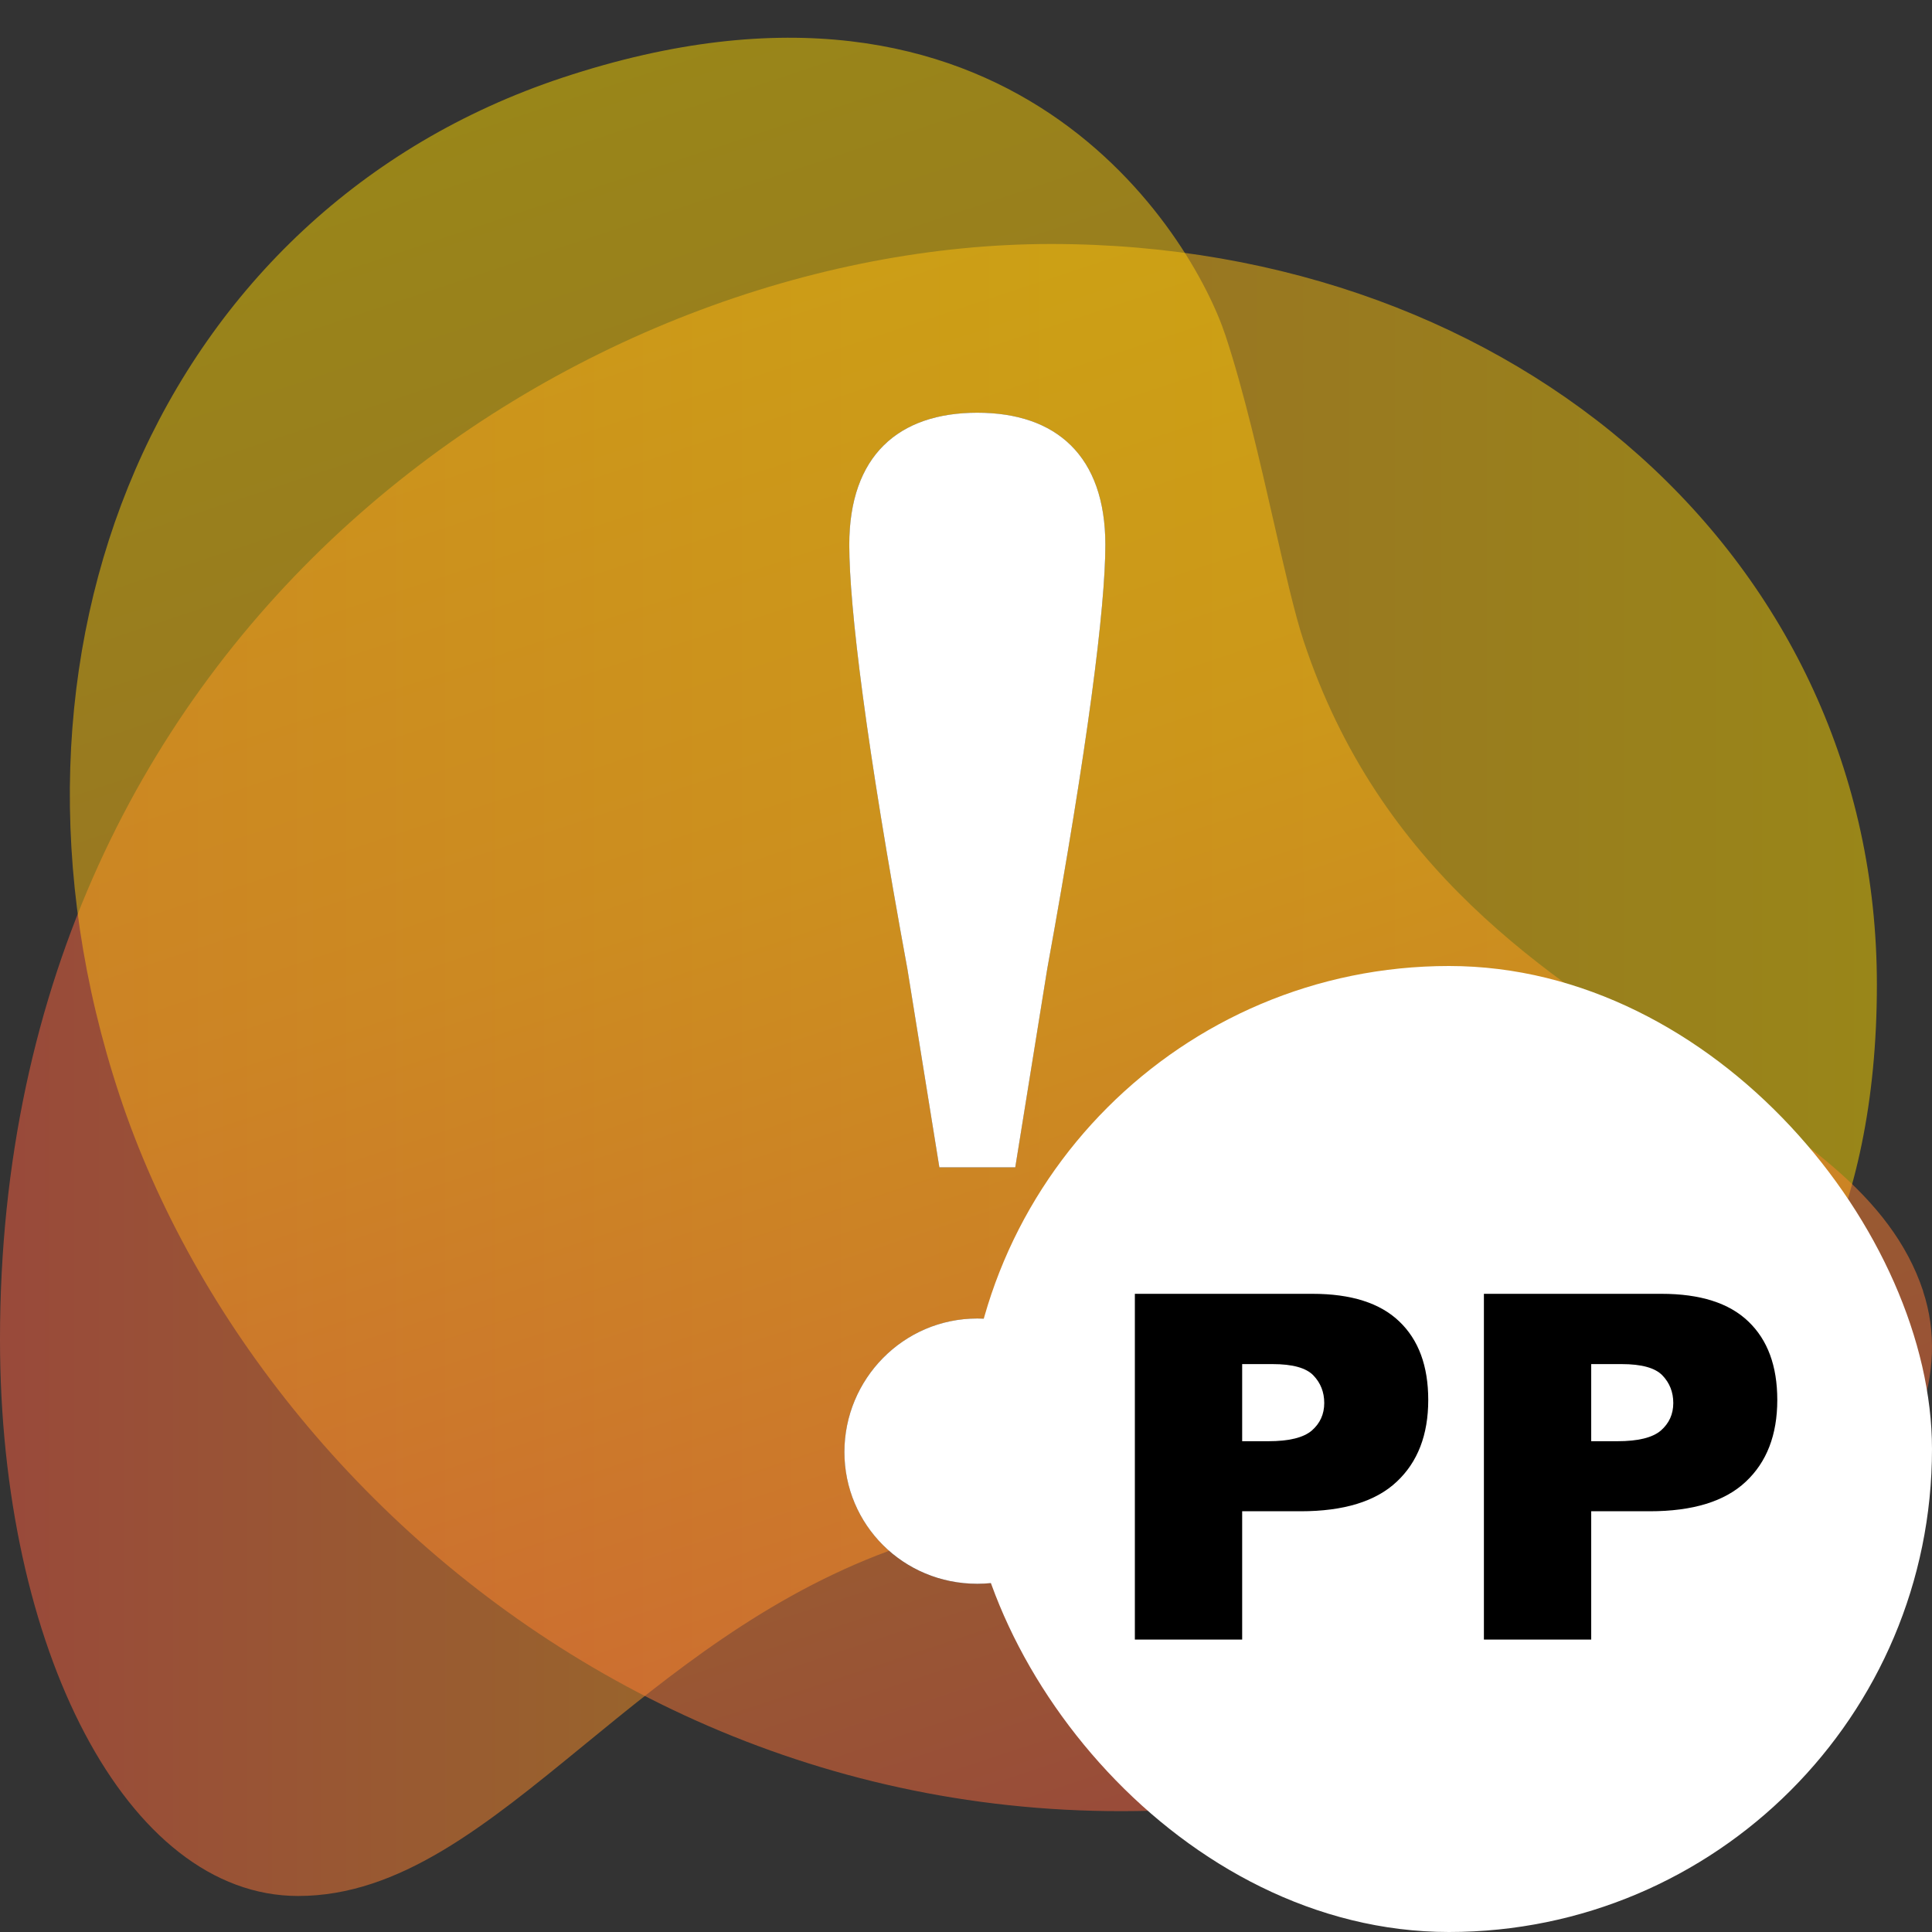 <svg width="1024" height="1024" fill="none" xmlns="http://www.w3.org/2000/svg"><rect width="100%" height="100%" fill="#333333" stroke="none"/><path fill-rule="evenodd" clip-rule="evenodd" d="M309.706 924.794c-52.187 42.723-97.85 80.106-151.686 80.116C67.16 1004.89 0 873.598 0 709.876c0-380.45 308.939-580.551 557.044-580.551 248.105 0 437.743 168.47 437.743 392.573 0 250.998-184.904 291.06-240.205 291.06-31.052 0-69.083-3.658-102.435-6.865-26.045-2.505-49.237-4.736-64.024-4.736-2.468 0-4.918.025-7.35.074 4.908-9.556 7.663-20.384 7.663-31.845 0-38.494-31.079-70.753-70.44-70.753s-70.44 32.259-70.44 70.753c0 20.822 9.093 39.554 23.671 52.366-65.353 24.114-115.927 65.516-161.521 102.842ZM555.06 513.538c21.578-118.619 30.8-191.811 30.8-224.766 0-47.238-26.101-70.021-67.864-70.021-41.763 0-67.864 22.783-67.864 70.021 0 32.921 8.909 105.799 30.8 224.766l16.948 105.171h40.232l16.948-105.171Z" fill="url(#a)" style="mix-blend-mode:multiply" opacity=".5"/><path fill-rule="evenodd" clip-rule="evenodd" d="M1019.29 684.272c-16.95-51.17-66.776-82.802-123.72-118.951-75.913-48.191-164.473-104.411-204.642-225.652-4.656-14.06-9.842-36.807-15.665-62.352-7.451-32.687-15.947-69.956-25.715-99.464-17.401-52.569-113.594-215.604-351.607-136.63C85.439 111.734-14.652 344.93 63.409 580.669 141.471 816.407 428.45 1046.99 789.21 927.292c155.252-51.524 258.61-156.66 230.04-242.985l.04-.035Zm-433.43-395.5c0 32.956-9.222 106.147-30.8 224.766l-16.948 105.171H497.88l-16.948-105.171c-21.891-118.967-30.8-191.845-30.8-224.766 0-47.238 26.101-70.021 67.864-70.021 41.763 0 67.864 22.783 67.864 70.021Zm-67.864 410.061c-39.361 0-70.44 32.259-70.44 70.754 0 38.494 31.079 69.847 70.44 69.847s70.44-31.353 70.44-69.847c0-38.495-31.079-70.754-70.44-70.754Z" fill="url(#b)" style="mix-blend-mode:multiply" opacity=".5"/><path d="M447.556 769.586c0-38.494 31.079-70.753 70.44-70.753s70.44 32.259 70.44 70.753-31.079 69.847-70.44 69.847-70.44-31.353-70.44-69.847ZM585.86 288.772c0 32.955-9.222 106.147-30.8 224.765l-16.948 105.172H497.88l-16.949-105.172c-21.89-118.967-30.8-191.845-30.8-224.765 0-47.239 26.102-70.022 67.865-70.022 41.762 0 67.864 22.783 67.864 70.022Z" fill="#fff"/><rect x="512" y="512" width="512" height="512" rx="256" fill="#fff"/><path d="M601.5 685.75h94.125c20.5 0 35.833 4.875 46 14.625C751.875 710.125 757 724 757 742c0 18.5-5.583 32.958-16.75 43.375C729.167 795.792 712.208 801 689.375 801h-31v68H601.5V685.75Zm56.875 78.125h13.875c10.917 0 18.583-1.875 23-5.625 4.417-3.833 6.625-8.708 6.625-14.625 0-5.75-1.917-10.625-5.75-14.625s-11.042-6-21.625-6h-16.125v40.875ZM786.5 685.75h94.125c20.5 0 35.833 4.875 46 14.625C936.875 710.125 942 724 942 742c0 18.5-5.583 32.958-16.75 43.375C914.167 795.792 897.208 801 874.375 801h-31v68H786.5V685.75Zm56.875 78.125h13.875c10.917 0 18.583-1.875 23-5.625 4.417-3.833 6.625-8.708 6.625-14.625 0-5.75-1.917-10.625-5.75-14.625s-11.042-6-21.625-6h-16.125v40.875Z" fill="#000"/><defs><linearGradient id="a" x1="-.035" y1="567.116" x2="994.787" y2="567.116" gradientUnits="userSpaceOnUse"><stop stop-color="#FF6143"/><stop offset=".56" stop-color="#FFB614"/><stop offset="1" stop-color="#FFDA00"/></linearGradient><linearGradient id="b" x1="653.769" y1="972.055" x2="340.198" y2="27.05" gradientUnits="userSpaceOnUse"><stop stop-color="#FF6143"/><stop offset=".56" stop-color="#FFB614"/><stop offset="1" stop-color="#FFDA00"/></linearGradient></defs></svg>